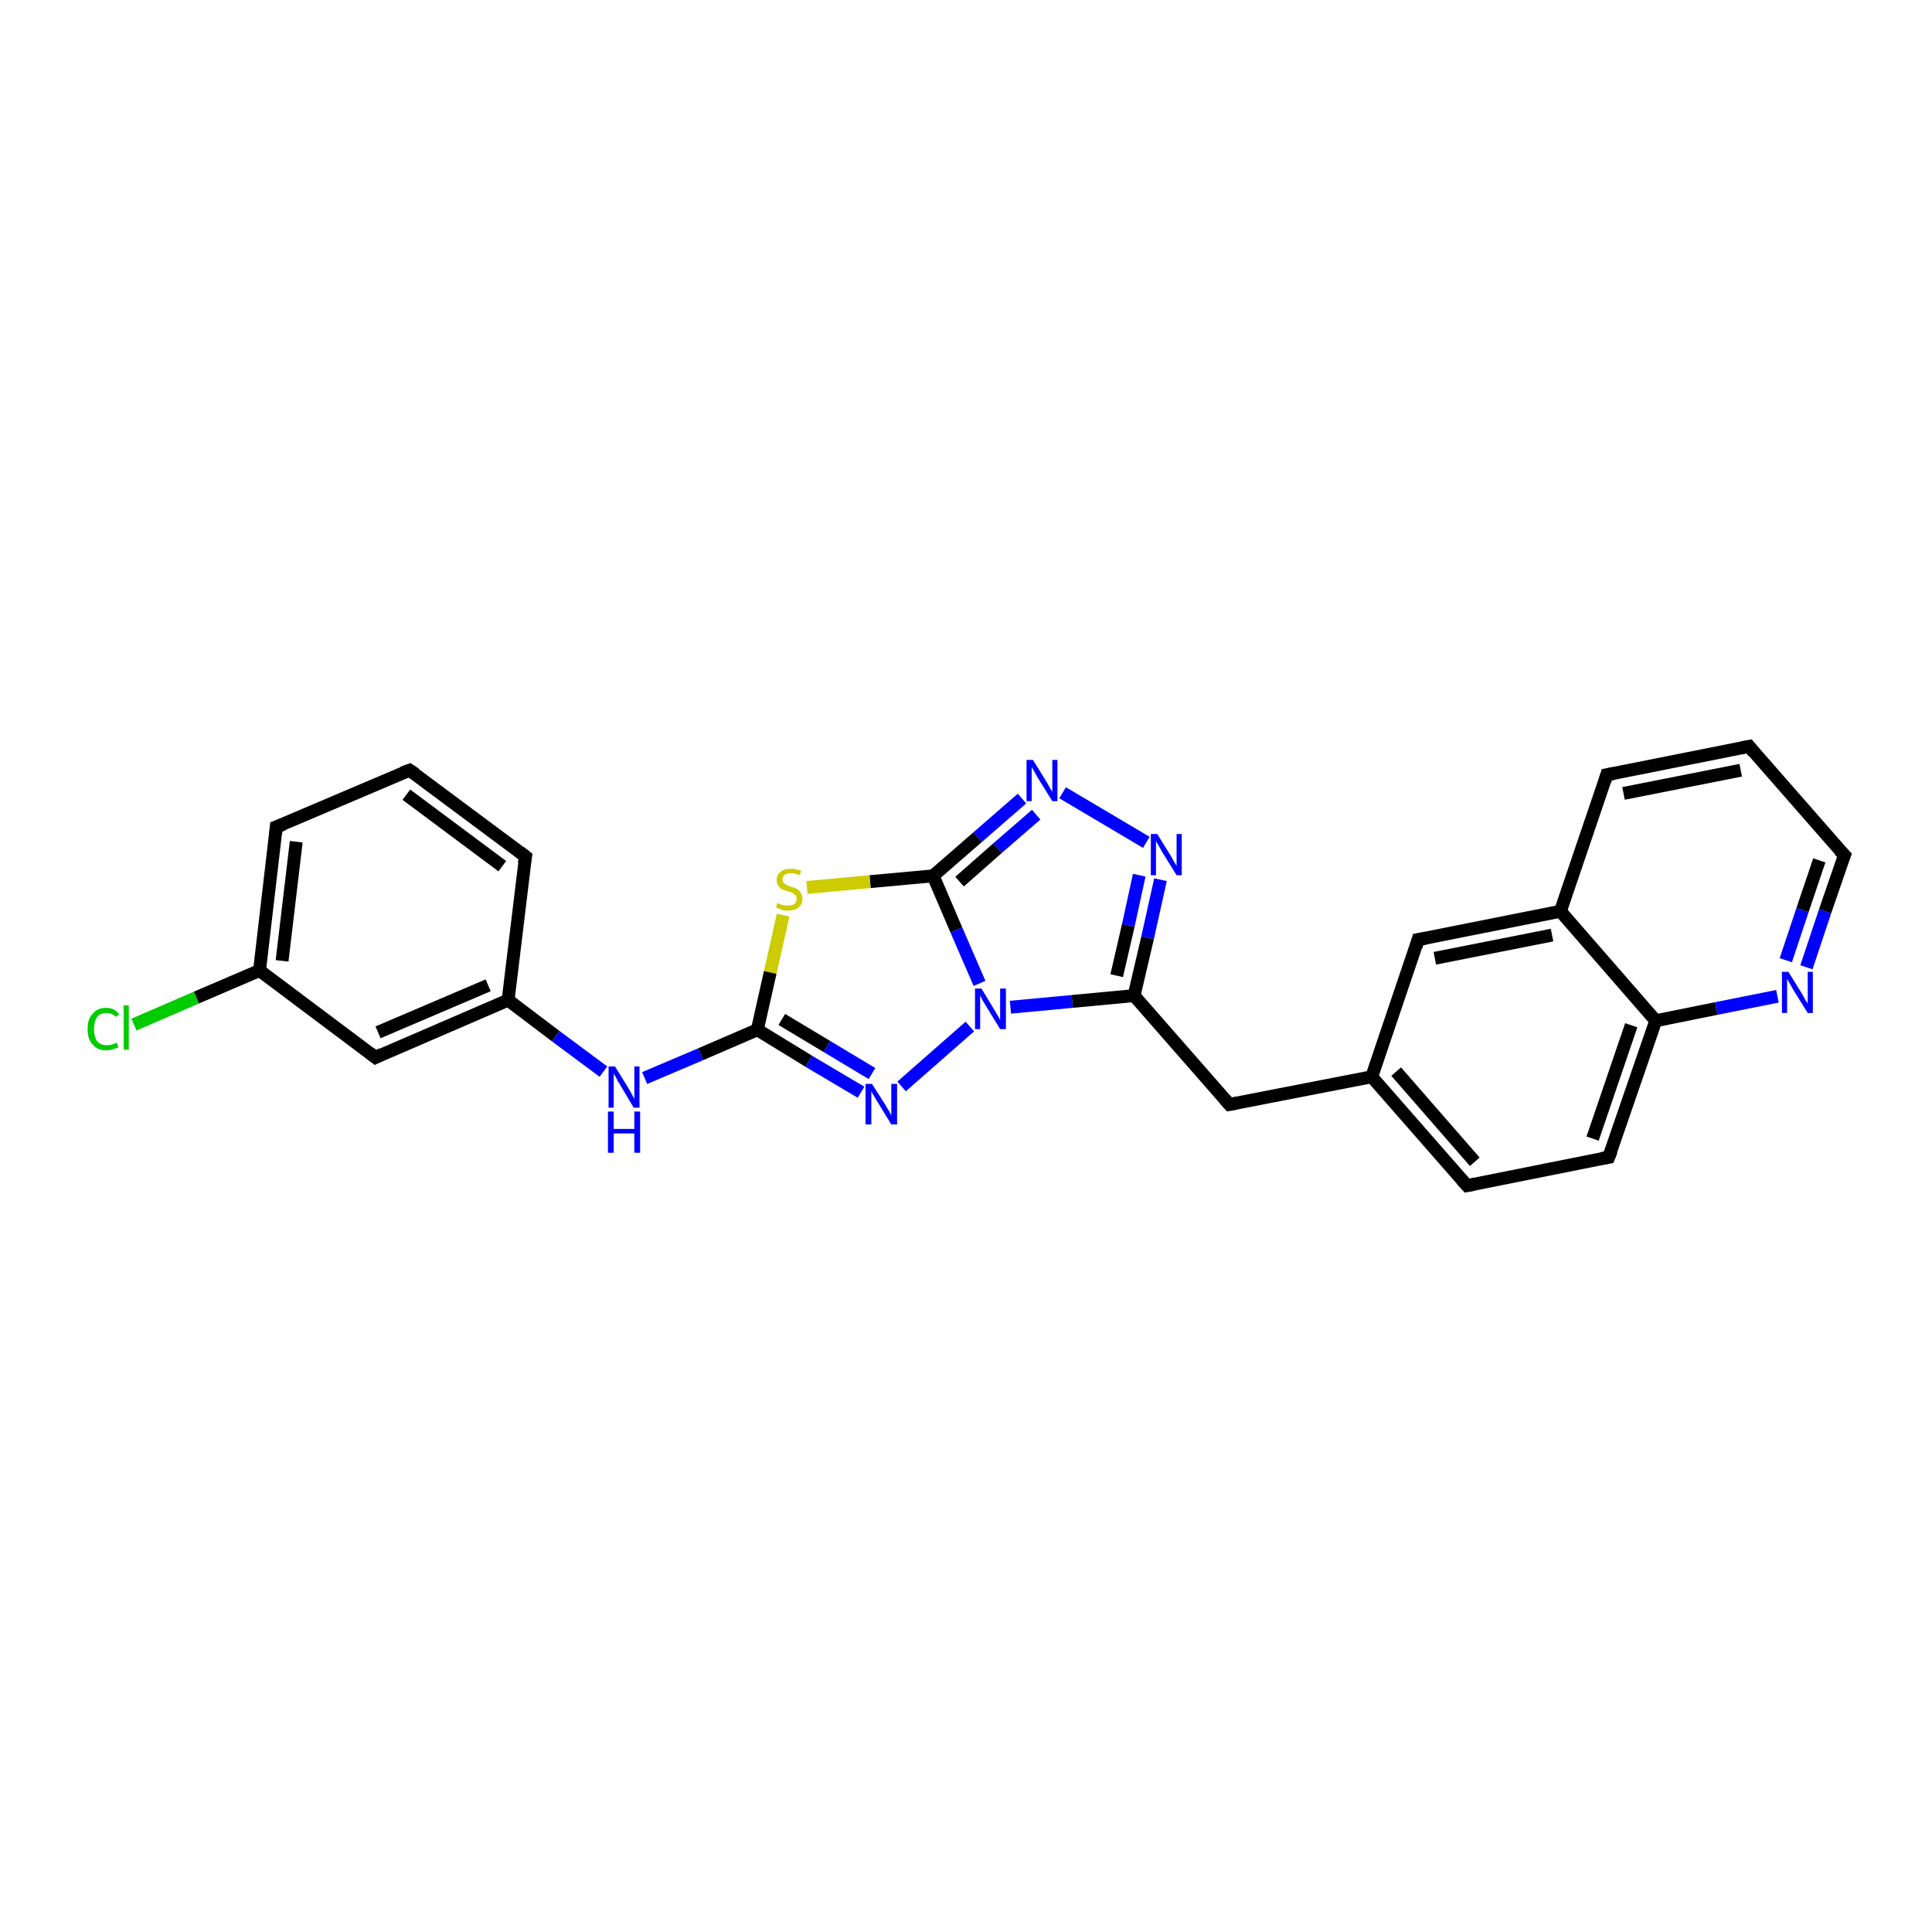 <?xml version='1.0' encoding='iso-8859-1'?>
<svg version='1.1' baseProfile='full'
              xmlns='http://www.w3.org/2000/svg'
                      xmlns:rdkit='http://www.rdkit.org/xml'
                      xmlns:xlink='http://www.w3.org/1999/xlink'
                  xml:space='preserve'
width='300px' height='300px' viewBox='0 0 300 300'>
<!-- END OF HEADER -->
<rect style='opacity:1.0;fill:#FFFFFF;stroke:none' width='300.0' height='300.0' x='0.0' y='0.0'> </rect>
<path class='bond-0 atom-0 atom-1' d='M 20.8,159.1 L 30.5,154.9' style='fill:none;fill-rule:evenodd;stroke:#00CC00;stroke-width:2.0px;stroke-linecap:butt;stroke-linejoin:miter;stroke-opacity:1' />
<path class='bond-0 atom-0 atom-1' d='M 30.5,154.9 L 40.3,150.7' style='fill:none;fill-rule:evenodd;stroke:#000000;stroke-width:2.0px;stroke-linecap:butt;stroke-linejoin:miter;stroke-opacity:1' />
<path class='bond-1 atom-1 atom-2' d='M 40.3,150.7 L 42.9,128.4' style='fill:none;fill-rule:evenodd;stroke:#000000;stroke-width:2.0px;stroke-linecap:butt;stroke-linejoin:miter;stroke-opacity:1' />
<path class='bond-1 atom-1 atom-2' d='M 43.8,149.2 L 46.0,130.7' style='fill:none;fill-rule:evenodd;stroke:#000000;stroke-width:2.0px;stroke-linecap:butt;stroke-linejoin:miter;stroke-opacity:1' />
<path class='bond-2 atom-2 atom-3' d='M 42.9,128.4 L 63.6,119.6' style='fill:none;fill-rule:evenodd;stroke:#000000;stroke-width:2.0px;stroke-linecap:butt;stroke-linejoin:miter;stroke-opacity:1' />
<path class='bond-3 atom-3 atom-4' d='M 63.6,119.6 L 81.6,133.0' style='fill:none;fill-rule:evenodd;stroke:#000000;stroke-width:2.0px;stroke-linecap:butt;stroke-linejoin:miter;stroke-opacity:1' />
<path class='bond-3 atom-3 atom-4' d='M 63.1,123.4 L 78.0,134.5' style='fill:none;fill-rule:evenodd;stroke:#000000;stroke-width:2.0px;stroke-linecap:butt;stroke-linejoin:miter;stroke-opacity:1' />
<path class='bond-4 atom-4 atom-5' d='M 81.6,133.0 L 78.9,155.3' style='fill:none;fill-rule:evenodd;stroke:#000000;stroke-width:2.0px;stroke-linecap:butt;stroke-linejoin:miter;stroke-opacity:1' />
<path class='bond-5 atom-5 atom-6' d='M 78.9,155.3 L 86.3,160.9' style='fill:none;fill-rule:evenodd;stroke:#000000;stroke-width:2.0px;stroke-linecap:butt;stroke-linejoin:miter;stroke-opacity:1' />
<path class='bond-5 atom-5 atom-6' d='M 86.3,160.9 L 93.7,166.4' style='fill:none;fill-rule:evenodd;stroke:#0000FF;stroke-width:2.0px;stroke-linecap:butt;stroke-linejoin:miter;stroke-opacity:1' />
<path class='bond-6 atom-6 atom-7' d='M 100.1,167.4 L 108.8,163.7' style='fill:none;fill-rule:evenodd;stroke:#0000FF;stroke-width:2.0px;stroke-linecap:butt;stroke-linejoin:miter;stroke-opacity:1' />
<path class='bond-6 atom-6 atom-7' d='M 108.8,163.7 L 117.6,159.9' style='fill:none;fill-rule:evenodd;stroke:#000000;stroke-width:2.0px;stroke-linecap:butt;stroke-linejoin:miter;stroke-opacity:1' />
<path class='bond-7 atom-7 atom-8' d='M 117.6,159.9 L 125.6,164.8' style='fill:none;fill-rule:evenodd;stroke:#000000;stroke-width:2.0px;stroke-linecap:butt;stroke-linejoin:miter;stroke-opacity:1' />
<path class='bond-7 atom-7 atom-8' d='M 125.6,164.8 L 133.7,169.6' style='fill:none;fill-rule:evenodd;stroke:#0000FF;stroke-width:2.0px;stroke-linecap:butt;stroke-linejoin:miter;stroke-opacity:1' />
<path class='bond-7 atom-7 atom-8' d='M 121.4,158.3 L 128.4,162.5' style='fill:none;fill-rule:evenodd;stroke:#000000;stroke-width:2.0px;stroke-linecap:butt;stroke-linejoin:miter;stroke-opacity:1' />
<path class='bond-7 atom-7 atom-8' d='M 128.4,162.5 L 135.4,166.7' style='fill:none;fill-rule:evenodd;stroke:#0000FF;stroke-width:2.0px;stroke-linecap:butt;stroke-linejoin:miter;stroke-opacity:1' />
<path class='bond-8 atom-8 atom-9' d='M 140.0,168.7 L 150.6,159.4' style='fill:none;fill-rule:evenodd;stroke:#0000FF;stroke-width:2.0px;stroke-linecap:butt;stroke-linejoin:miter;stroke-opacity:1' />
<path class='bond-9 atom-9 atom-10' d='M 156.9,156.4 L 166.5,155.5' style='fill:none;fill-rule:evenodd;stroke:#0000FF;stroke-width:2.0px;stroke-linecap:butt;stroke-linejoin:miter;stroke-opacity:1' />
<path class='bond-9 atom-9 atom-10' d='M 166.5,155.5 L 176.1,154.6' style='fill:none;fill-rule:evenodd;stroke:#000000;stroke-width:2.0px;stroke-linecap:butt;stroke-linejoin:miter;stroke-opacity:1' />
<path class='bond-10 atom-10 atom-11' d='M 176.1,154.6 L 190.9,171.5' style='fill:none;fill-rule:evenodd;stroke:#000000;stroke-width:2.0px;stroke-linecap:butt;stroke-linejoin:miter;stroke-opacity:1' />
<path class='bond-11 atom-11 atom-12' d='M 190.9,171.5 L 213.0,167.2' style='fill:none;fill-rule:evenodd;stroke:#000000;stroke-width:2.0px;stroke-linecap:butt;stroke-linejoin:miter;stroke-opacity:1' />
<path class='bond-12 atom-12 atom-13' d='M 213.0,167.2 L 227.8,184.1' style='fill:none;fill-rule:evenodd;stroke:#000000;stroke-width:2.0px;stroke-linecap:butt;stroke-linejoin:miter;stroke-opacity:1' />
<path class='bond-12 atom-12 atom-13' d='M 216.8,166.4 L 229.0,180.4' style='fill:none;fill-rule:evenodd;stroke:#000000;stroke-width:2.0px;stroke-linecap:butt;stroke-linejoin:miter;stroke-opacity:1' />
<path class='bond-13 atom-13 atom-14' d='M 227.8,184.1 L 249.8,179.7' style='fill:none;fill-rule:evenodd;stroke:#000000;stroke-width:2.0px;stroke-linecap:butt;stroke-linejoin:miter;stroke-opacity:1' />
<path class='bond-14 atom-14 atom-15' d='M 249.8,179.7 L 257.1,158.5' style='fill:none;fill-rule:evenodd;stroke:#000000;stroke-width:2.0px;stroke-linecap:butt;stroke-linejoin:miter;stroke-opacity:1' />
<path class='bond-14 atom-14 atom-15' d='M 247.3,176.8 L 253.3,159.2' style='fill:none;fill-rule:evenodd;stroke:#000000;stroke-width:2.0px;stroke-linecap:butt;stroke-linejoin:miter;stroke-opacity:1' />
<path class='bond-15 atom-15 atom-16' d='M 257.1,158.5 L 266.5,156.6' style='fill:none;fill-rule:evenodd;stroke:#000000;stroke-width:2.0px;stroke-linecap:butt;stroke-linejoin:miter;stroke-opacity:1' />
<path class='bond-15 atom-15 atom-16' d='M 266.5,156.6 L 276.0,154.7' style='fill:none;fill-rule:evenodd;stroke:#0000FF;stroke-width:2.0px;stroke-linecap:butt;stroke-linejoin:miter;stroke-opacity:1' />
<path class='bond-16 atom-16 atom-17' d='M 280.5,150.2 L 283.4,141.5' style='fill:none;fill-rule:evenodd;stroke:#0000FF;stroke-width:2.0px;stroke-linecap:butt;stroke-linejoin:miter;stroke-opacity:1' />
<path class='bond-16 atom-16 atom-17' d='M 283.4,141.5 L 286.4,132.8' style='fill:none;fill-rule:evenodd;stroke:#000000;stroke-width:2.0px;stroke-linecap:butt;stroke-linejoin:miter;stroke-opacity:1' />
<path class='bond-16 atom-16 atom-17' d='M 277.3,149.1 L 279.9,141.3' style='fill:none;fill-rule:evenodd;stroke:#0000FF;stroke-width:2.0px;stroke-linecap:butt;stroke-linejoin:miter;stroke-opacity:1' />
<path class='bond-16 atom-16 atom-17' d='M 279.9,141.3 L 282.5,133.6' style='fill:none;fill-rule:evenodd;stroke:#000000;stroke-width:2.0px;stroke-linecap:butt;stroke-linejoin:miter;stroke-opacity:1' />
<path class='bond-17 atom-17 atom-18' d='M 286.4,132.8 L 271.6,115.9' style='fill:none;fill-rule:evenodd;stroke:#000000;stroke-width:2.0px;stroke-linecap:butt;stroke-linejoin:miter;stroke-opacity:1' />
<path class='bond-18 atom-18 atom-19' d='M 271.6,115.9 L 249.5,120.3' style='fill:none;fill-rule:evenodd;stroke:#000000;stroke-width:2.0px;stroke-linecap:butt;stroke-linejoin:miter;stroke-opacity:1' />
<path class='bond-18 atom-18 atom-19' d='M 270.3,119.6 L 252.1,123.2' style='fill:none;fill-rule:evenodd;stroke:#000000;stroke-width:2.0px;stroke-linecap:butt;stroke-linejoin:miter;stroke-opacity:1' />
<path class='bond-19 atom-19 atom-20' d='M 249.5,120.3 L 242.3,141.5' style='fill:none;fill-rule:evenodd;stroke:#000000;stroke-width:2.0px;stroke-linecap:butt;stroke-linejoin:miter;stroke-opacity:1' />
<path class='bond-20 atom-20 atom-21' d='M 242.3,141.5 L 220.2,145.9' style='fill:none;fill-rule:evenodd;stroke:#000000;stroke-width:2.0px;stroke-linecap:butt;stroke-linejoin:miter;stroke-opacity:1' />
<path class='bond-20 atom-20 atom-21' d='M 241.0,145.2 L 222.8,148.8' style='fill:none;fill-rule:evenodd;stroke:#000000;stroke-width:2.0px;stroke-linecap:butt;stroke-linejoin:miter;stroke-opacity:1' />
<path class='bond-21 atom-10 atom-22' d='M 176.1,154.6 L 178.2,145.6' style='fill:none;fill-rule:evenodd;stroke:#000000;stroke-width:2.0px;stroke-linecap:butt;stroke-linejoin:miter;stroke-opacity:1' />
<path class='bond-21 atom-10 atom-22' d='M 178.2,145.6 L 180.2,136.6' style='fill:none;fill-rule:evenodd;stroke:#0000FF;stroke-width:2.0px;stroke-linecap:butt;stroke-linejoin:miter;stroke-opacity:1' />
<path class='bond-21 atom-10 atom-22' d='M 173.4,151.5 L 175.2,143.7' style='fill:none;fill-rule:evenodd;stroke:#000000;stroke-width:2.0px;stroke-linecap:butt;stroke-linejoin:miter;stroke-opacity:1' />
<path class='bond-21 atom-10 atom-22' d='M 175.2,143.7 L 176.9,135.9' style='fill:none;fill-rule:evenodd;stroke:#0000FF;stroke-width:2.0px;stroke-linecap:butt;stroke-linejoin:miter;stroke-opacity:1' />
<path class='bond-22 atom-22 atom-23' d='M 178.0,130.8 L 165.0,123.1' style='fill:none;fill-rule:evenodd;stroke:#0000FF;stroke-width:2.0px;stroke-linecap:butt;stroke-linejoin:miter;stroke-opacity:1' />
<path class='bond-23 atom-23 atom-24' d='M 158.7,124.0 L 151.8,130.0' style='fill:none;fill-rule:evenodd;stroke:#0000FF;stroke-width:2.0px;stroke-linecap:butt;stroke-linejoin:miter;stroke-opacity:1' />
<path class='bond-23 atom-23 atom-24' d='M 151.8,130.0 L 144.9,136.0' style='fill:none;fill-rule:evenodd;stroke:#000000;stroke-width:2.0px;stroke-linecap:butt;stroke-linejoin:miter;stroke-opacity:1' />
<path class='bond-23 atom-23 atom-24' d='M 160.9,126.5 L 154.9,131.7' style='fill:none;fill-rule:evenodd;stroke:#0000FF;stroke-width:2.0px;stroke-linecap:butt;stroke-linejoin:miter;stroke-opacity:1' />
<path class='bond-23 atom-23 atom-24' d='M 154.9,131.7 L 149.0,136.9' style='fill:none;fill-rule:evenodd;stroke:#000000;stroke-width:2.0px;stroke-linecap:butt;stroke-linejoin:miter;stroke-opacity:1' />
<path class='bond-24 atom-24 atom-25' d='M 144.9,136.0 L 135.1,136.9' style='fill:none;fill-rule:evenodd;stroke:#000000;stroke-width:2.0px;stroke-linecap:butt;stroke-linejoin:miter;stroke-opacity:1' />
<path class='bond-24 atom-24 atom-25' d='M 135.1,136.9 L 125.3,137.8' style='fill:none;fill-rule:evenodd;stroke:#CCCC00;stroke-width:2.0px;stroke-linecap:butt;stroke-linejoin:miter;stroke-opacity:1' />
<path class='bond-25 atom-5 atom-26' d='M 78.9,155.3 L 58.3,164.2' style='fill:none;fill-rule:evenodd;stroke:#000000;stroke-width:2.0px;stroke-linecap:butt;stroke-linejoin:miter;stroke-opacity:1' />
<path class='bond-25 atom-5 atom-26' d='M 75.8,153.0 L 58.7,160.3' style='fill:none;fill-rule:evenodd;stroke:#000000;stroke-width:2.0px;stroke-linecap:butt;stroke-linejoin:miter;stroke-opacity:1' />
<path class='bond-26 atom-26 atom-1' d='M 58.3,164.2 L 40.3,150.7' style='fill:none;fill-rule:evenodd;stroke:#000000;stroke-width:2.0px;stroke-linecap:butt;stroke-linejoin:miter;stroke-opacity:1' />
<path class='bond-27 atom-25 atom-7' d='M 121.6,142.1 L 119.6,151.0' style='fill:none;fill-rule:evenodd;stroke:#CCCC00;stroke-width:2.0px;stroke-linecap:butt;stroke-linejoin:miter;stroke-opacity:1' />
<path class='bond-27 atom-25 atom-7' d='M 119.6,151.0 L 117.6,159.9' style='fill:none;fill-rule:evenodd;stroke:#000000;stroke-width:2.0px;stroke-linecap:butt;stroke-linejoin:miter;stroke-opacity:1' />
<path class='bond-28 atom-24 atom-9' d='M 144.9,136.0 L 148.5,144.4' style='fill:none;fill-rule:evenodd;stroke:#000000;stroke-width:2.0px;stroke-linecap:butt;stroke-linejoin:miter;stroke-opacity:1' />
<path class='bond-28 atom-24 atom-9' d='M 148.5,144.4 L 152.1,152.7' style='fill:none;fill-rule:evenodd;stroke:#0000FF;stroke-width:2.0px;stroke-linecap:butt;stroke-linejoin:miter;stroke-opacity:1' />
<path class='bond-29 atom-21 atom-12' d='M 220.2,145.9 L 213.0,167.2' style='fill:none;fill-rule:evenodd;stroke:#000000;stroke-width:2.0px;stroke-linecap:butt;stroke-linejoin:miter;stroke-opacity:1' />
<path class='bond-30 atom-20 atom-15' d='M 242.3,141.5 L 257.1,158.5' style='fill:none;fill-rule:evenodd;stroke:#000000;stroke-width:2.0px;stroke-linecap:butt;stroke-linejoin:miter;stroke-opacity:1' />
<path d='M 42.8,129.5 L 42.9,128.4 L 44.0,128.0' style='fill:none;stroke:#000000;stroke-width:2.0px;stroke-linecap:butt;stroke-linejoin:miter;stroke-opacity:1;' />
<path d='M 62.5,120.0 L 63.6,119.6 L 64.5,120.2' style='fill:none;stroke:#000000;stroke-width:2.0px;stroke-linecap:butt;stroke-linejoin:miter;stroke-opacity:1;' />
<path d='M 80.7,132.3 L 81.6,133.0 L 81.4,134.1' style='fill:none;stroke:#000000;stroke-width:2.0px;stroke-linecap:butt;stroke-linejoin:miter;stroke-opacity:1;' />
<path d='M 190.2,170.7 L 190.9,171.5 L 192.0,171.3' style='fill:none;stroke:#000000;stroke-width:2.0px;stroke-linecap:butt;stroke-linejoin:miter;stroke-opacity:1;' />
<path d='M 227.0,183.2 L 227.8,184.1 L 228.9,183.9' style='fill:none;stroke:#000000;stroke-width:2.0px;stroke-linecap:butt;stroke-linejoin:miter;stroke-opacity:1;' />
<path d='M 248.7,179.9 L 249.8,179.7 L 250.2,178.7' style='fill:none;stroke:#000000;stroke-width:2.0px;stroke-linecap:butt;stroke-linejoin:miter;stroke-opacity:1;' />
<path d='M 286.2,133.3 L 286.4,132.8 L 285.6,132.0' style='fill:none;stroke:#000000;stroke-width:2.0px;stroke-linecap:butt;stroke-linejoin:miter;stroke-opacity:1;' />
<path d='M 272.3,116.8 L 271.6,115.9 L 270.5,116.1' style='fill:none;stroke:#000000;stroke-width:2.0px;stroke-linecap:butt;stroke-linejoin:miter;stroke-opacity:1;' />
<path d='M 250.6,120.1 L 249.5,120.3 L 249.2,121.3' style='fill:none;stroke:#000000;stroke-width:2.0px;stroke-linecap:butt;stroke-linejoin:miter;stroke-opacity:1;' />
<path d='M 221.3,145.7 L 220.2,145.9 L 219.9,147.0' style='fill:none;stroke:#000000;stroke-width:2.0px;stroke-linecap:butt;stroke-linejoin:miter;stroke-opacity:1;' />
<path d='M 59.3,163.7 L 58.3,164.2 L 57.4,163.5' style='fill:none;stroke:#000000;stroke-width:2.0px;stroke-linecap:butt;stroke-linejoin:miter;stroke-opacity:1;' />
<path class='atom-0' d='M 13.6 159.8
Q 13.6 158.2, 14.4 157.4
Q 15.1 156.5, 16.5 156.5
Q 17.8 156.5, 18.5 157.5
L 18.0 157.9
Q 17.4 157.3, 16.5 157.3
Q 15.6 157.3, 15.1 157.9
Q 14.6 158.6, 14.6 159.8
Q 14.6 161.0, 15.1 161.7
Q 15.6 162.3, 16.6 162.3
Q 17.3 162.3, 18.1 161.9
L 18.4 162.6
Q 18.1 162.8, 17.6 162.9
Q 17.1 163.1, 16.5 163.1
Q 15.1 163.1, 14.4 162.2
Q 13.6 161.4, 13.6 159.8
' fill='#00CC00'/>
<path class='atom-0' d='M 19.2 156.1
L 20.0 156.1
L 20.0 163.0
L 19.2 163.0
L 19.2 156.1
' fill='#00CC00'/>
<path class='atom-6' d='M 95.5 165.6
L 97.6 169.0
Q 97.8 169.3, 98.1 169.9
Q 98.4 170.5, 98.5 170.6
L 98.5 165.6
L 99.3 165.6
L 99.3 172.0
L 98.4 172.0
L 96.2 168.3
Q 95.9 167.9, 95.7 167.4
Q 95.4 166.9, 95.3 166.7
L 95.3 172.0
L 94.5 172.0
L 94.5 165.6
L 95.5 165.6
' fill='#0000FF'/>
<path class='atom-6' d='M 94.4 172.6
L 95.3 172.6
L 95.3 175.3
L 98.5 175.3
L 98.5 172.6
L 99.4 172.6
L 99.4 179.0
L 98.5 179.0
L 98.5 176.0
L 95.3 176.0
L 95.3 179.0
L 94.4 179.0
L 94.4 172.6
' fill='#0000FF'/>
<path class='atom-8' d='M 135.4 168.3
L 137.5 171.6
Q 137.7 172.0, 138.1 172.6
Q 138.4 173.2, 138.4 173.2
L 138.4 168.3
L 139.3 168.3
L 139.3 174.6
L 138.4 174.6
L 136.2 171.0
Q 135.9 170.5, 135.6 170.0
Q 135.3 169.5, 135.3 169.4
L 135.3 174.6
L 134.4 174.6
L 134.4 168.3
L 135.4 168.3
' fill='#0000FF'/>
<path class='atom-9' d='M 152.4 153.5
L 154.4 156.8
Q 154.6 157.2, 155.0 157.8
Q 155.3 158.4, 155.3 158.4
L 155.3 153.5
L 156.2 153.5
L 156.2 159.8
L 155.3 159.8
L 153.1 156.2
Q 152.8 155.7, 152.5 155.2
Q 152.3 154.7, 152.2 154.6
L 152.2 159.8
L 151.4 159.8
L 151.4 153.5
L 152.4 153.5
' fill='#0000FF'/>
<path class='atom-16' d='M 277.7 150.9
L 279.8 154.3
Q 280.0 154.6, 280.3 155.2
Q 280.7 155.8, 280.7 155.9
L 280.7 150.9
L 281.5 150.9
L 281.5 157.3
L 280.7 157.3
L 278.4 153.6
Q 278.2 153.2, 277.9 152.7
Q 277.6 152.2, 277.5 152.0
L 277.5 157.3
L 276.7 157.3
L 276.7 150.9
L 277.7 150.9
' fill='#0000FF'/>
<path class='atom-22' d='M 179.7 129.5
L 181.8 132.9
Q 182.0 133.2, 182.3 133.8
Q 182.7 134.4, 182.7 134.5
L 182.7 129.5
L 183.5 129.5
L 183.5 135.9
L 182.7 135.9
L 180.4 132.2
Q 180.2 131.8, 179.9 131.3
Q 179.6 130.8, 179.5 130.6
L 179.5 135.9
L 178.7 135.9
L 178.7 129.5
L 179.7 129.5
' fill='#0000FF'/>
<path class='atom-23' d='M 160.4 118.0
L 162.5 121.4
Q 162.7 121.7, 163.0 122.3
Q 163.4 122.9, 163.4 123.0
L 163.4 118.0
L 164.2 118.0
L 164.2 124.4
L 163.4 124.4
L 161.1 120.7
Q 160.9 120.3, 160.6 119.8
Q 160.3 119.3, 160.2 119.1
L 160.2 124.4
L 159.4 124.4
L 159.4 118.0
L 160.4 118.0
' fill='#0000FF'/>
<path class='atom-25' d='M 120.7 140.2
Q 120.8 140.2, 121.1 140.4
Q 121.4 140.5, 121.7 140.6
Q 122.1 140.6, 122.4 140.6
Q 123.0 140.6, 123.3 140.4
Q 123.7 140.1, 123.7 139.6
Q 123.7 139.2, 123.5 139.0
Q 123.3 138.8, 123.1 138.7
Q 122.8 138.5, 122.3 138.4
Q 121.8 138.2, 121.4 138.1
Q 121.1 137.9, 120.9 137.6
Q 120.6 137.2, 120.6 136.6
Q 120.6 135.8, 121.2 135.4
Q 121.7 134.9, 122.8 134.9
Q 123.5 134.9, 124.4 135.2
L 124.2 135.9
Q 123.4 135.6, 122.8 135.6
Q 122.2 135.6, 121.9 135.8
Q 121.5 136.1, 121.5 136.5
Q 121.5 136.9, 121.7 137.1
Q 121.9 137.3, 122.1 137.4
Q 122.4 137.5, 122.8 137.7
Q 123.4 137.8, 123.7 138.0
Q 124.1 138.2, 124.3 138.6
Q 124.6 138.9, 124.6 139.6
Q 124.6 140.4, 124.0 140.9
Q 123.4 141.4, 122.4 141.4
Q 121.9 141.4, 121.4 141.3
Q 121.0 141.1, 120.5 140.9
L 120.7 140.2
' fill='#CCCC00'/>
</svg>
